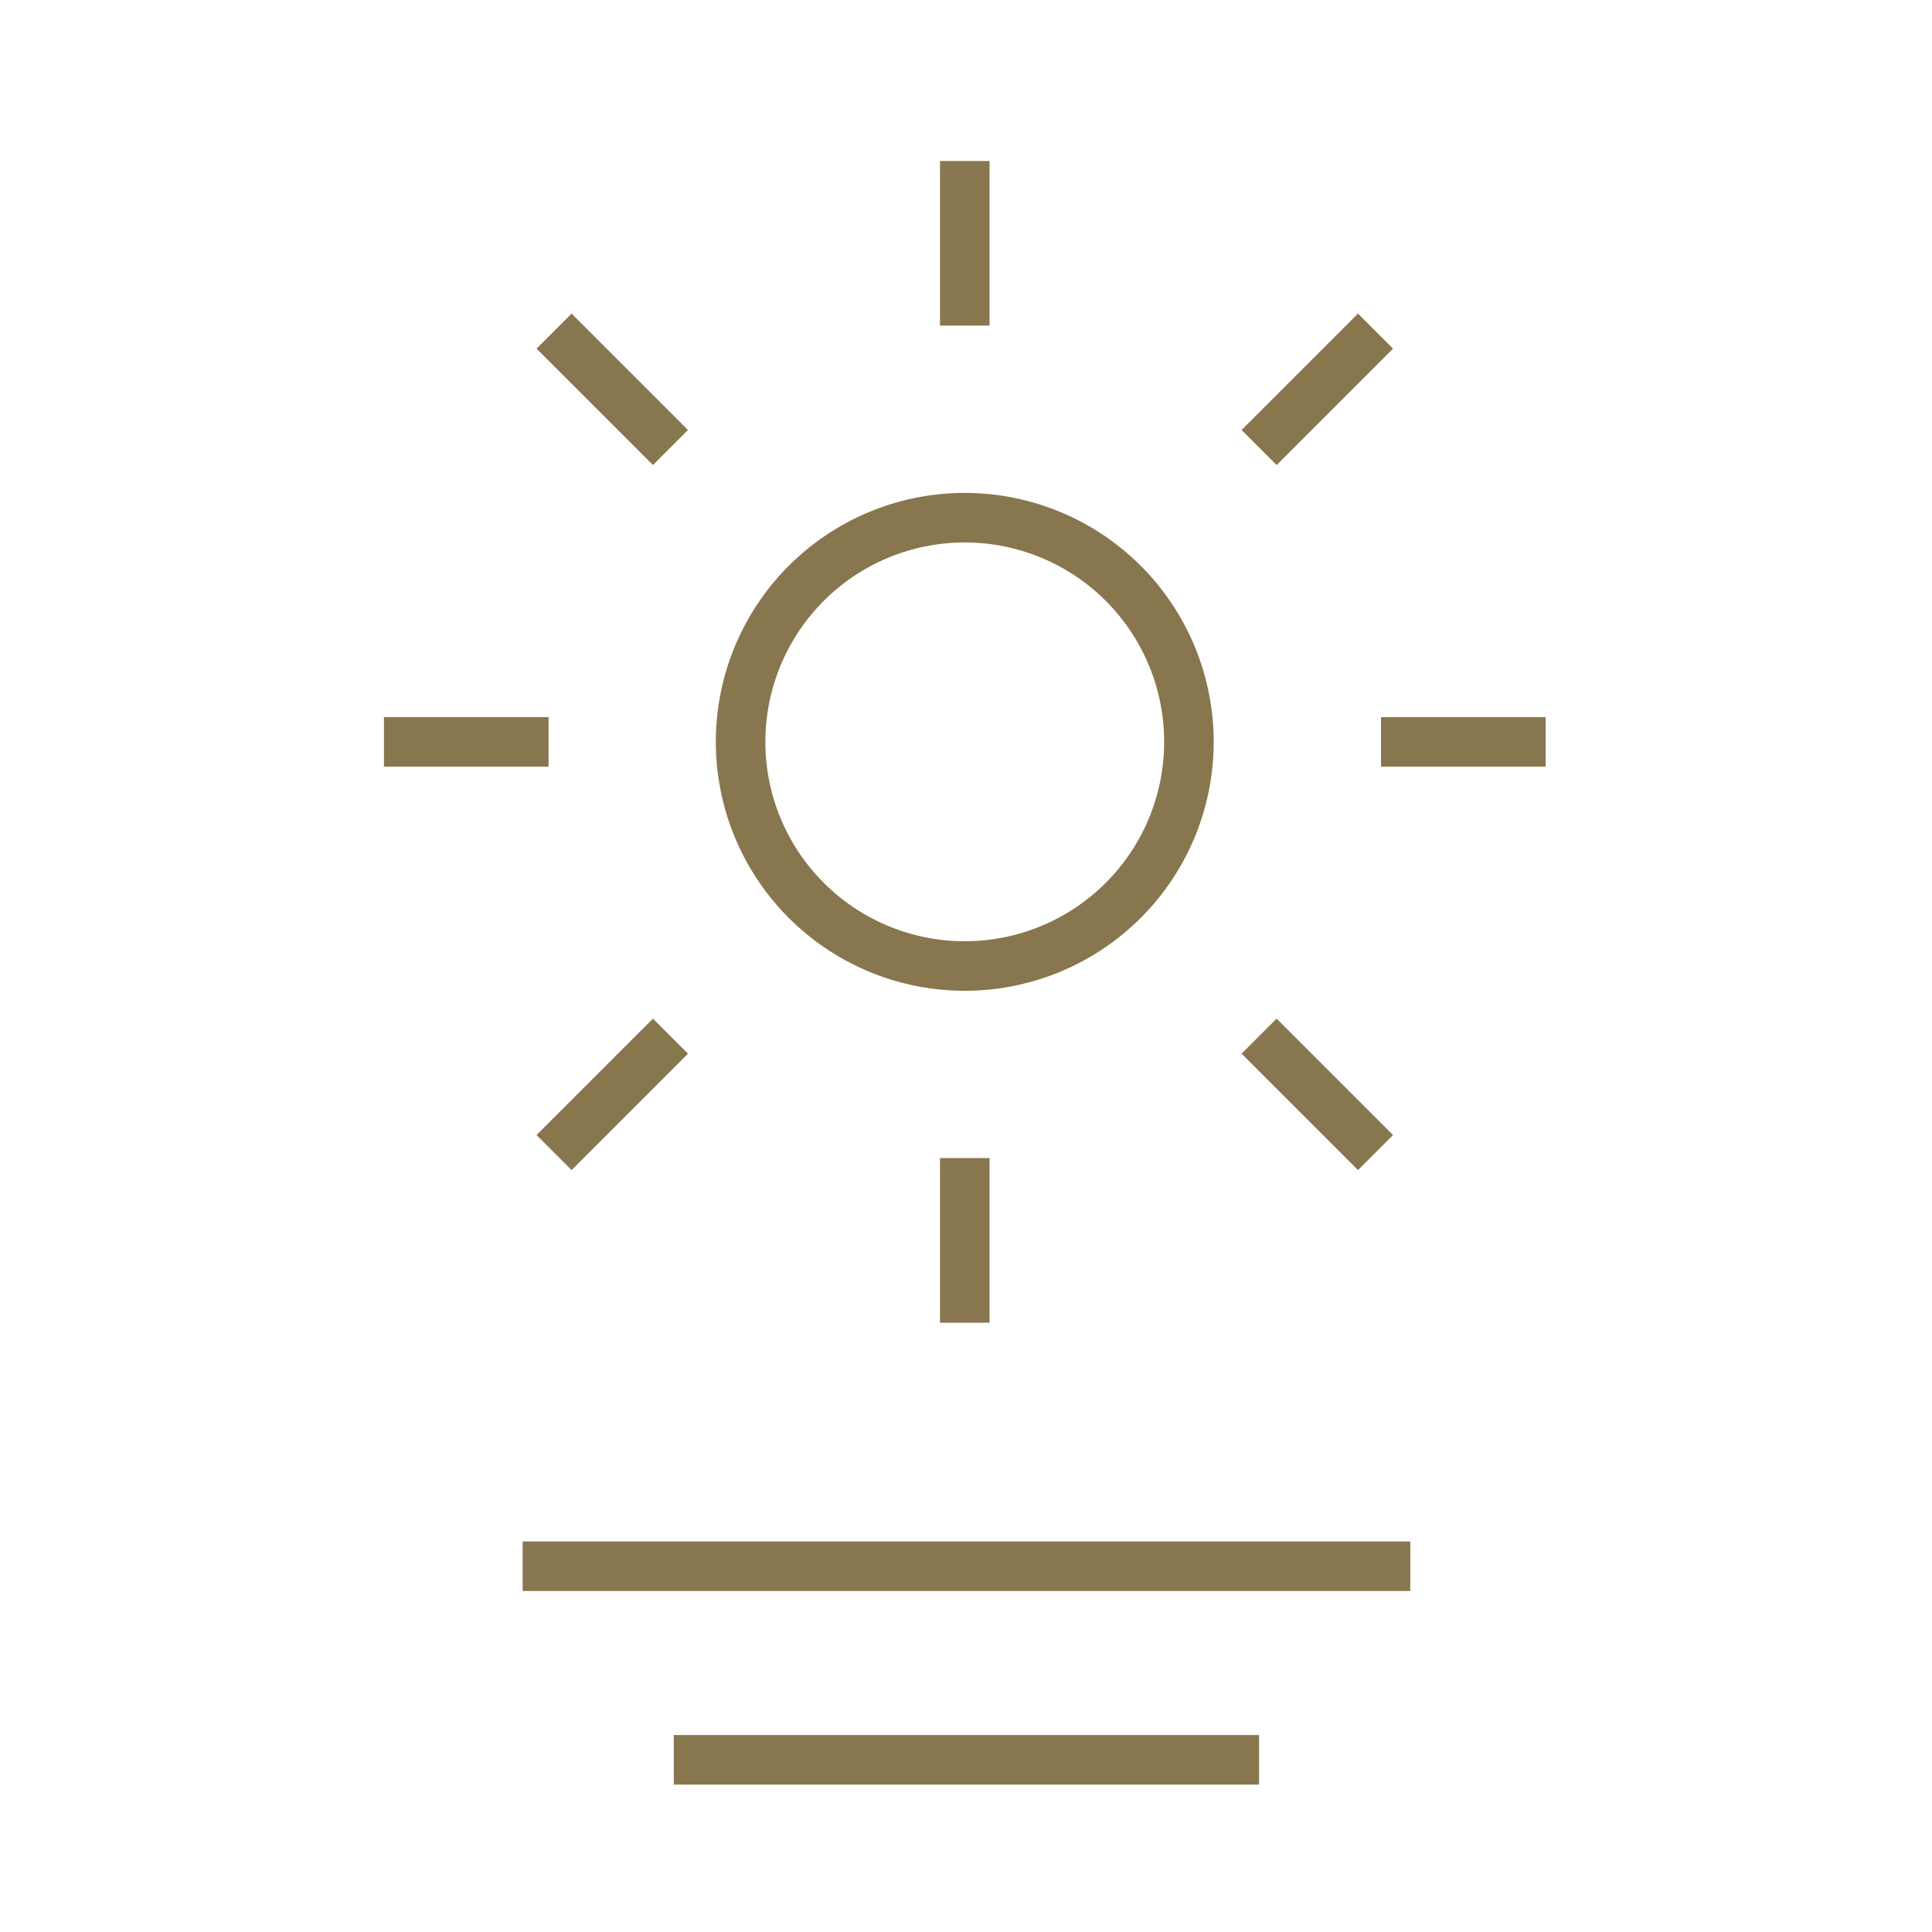 <?xml version="1.0" encoding="UTF-8"?> <svg xmlns="http://www.w3.org/2000/svg" xmlns:xlink="http://www.w3.org/1999/xlink" width="156" height="156" viewBox="0 0 156 156"><defs><clipPath id="clip-_3"><rect width="156" height="156"></rect></clipPath></defs><g id="_3" data-name="3" clip-path="url(#clip-_3)"><g id="Group_49934" data-name="Group 49934" transform="translate(24.47 11.595)"><line id="Line_2643" data-name="Line 2643" x2="71.672" transform="translate(17.731 114.871)" fill="none" stroke="#88764e" stroke-linejoin="round" stroke-width="4"></line><g id="Group_49909" data-name="Group 49909"><g id="Group_49911" data-name="Group 49911"><line id="Line_2644" data-name="Line 2644" x2="47.26" transform="translate(29.937 130.503)" fill="none" stroke="#88764e" stroke-linejoin="round" stroke-width="4"></line><path id="Path_21930" data-name="Path 21930" d="M86.517,61.118a18.1,18.1,0,1,0-18.1,18.1A18.1,18.1,0,0,0,86.517,61.118Z" transform="translate(-14.987 -12.812)" fill="none" stroke="#88764e" stroke-width="4"></path><line id="Line_2645" data-name="Line 2645" y2="13.293" transform="translate(53.432 1.405)" fill="none" stroke="#88764e" stroke-linejoin="round" stroke-width="4"></line><line id="Line_2646" data-name="Line 2646" x2="9.399" y2="9.399" transform="translate(20.268 15.142)" fill="none" stroke="#88764e" stroke-linejoin="round" stroke-width="4"></line><line id="Line_2647" data-name="Line 2647" x2="13.293" transform="translate(6.531 48.306)" fill="none" stroke="#88764e" stroke-linejoin="round" stroke-width="4"></line><line id="Line_2648" data-name="Line 2648" y1="9.399" x2="9.399" transform="translate(20.268 72.07)" fill="none" stroke="#88764e" stroke-linejoin="round" stroke-width="4"></line><line id="Line_2649" data-name="Line 2649" y1="13.293" transform="translate(53.432 81.914)" fill="none" stroke="#88764e" stroke-linejoin="round" stroke-width="4"></line><line id="Line_2650" data-name="Line 2650" x1="9.399" y1="9.399" transform="translate(77.197 72.07)" fill="none" stroke="#88764e" stroke-linejoin="round" stroke-width="4"></line><line id="Line_2651" data-name="Line 2651" x1="13.293" transform="translate(87.04 48.306)" fill="none" stroke="#88764e" stroke-linejoin="round" stroke-width="4"></line><line id="Line_2652" data-name="Line 2652" x1="9.399" y2="9.399" transform="translate(77.197 15.142)" fill="none" stroke="#88764e" stroke-linejoin="round" stroke-width="4"></line></g></g></g></g></svg> 